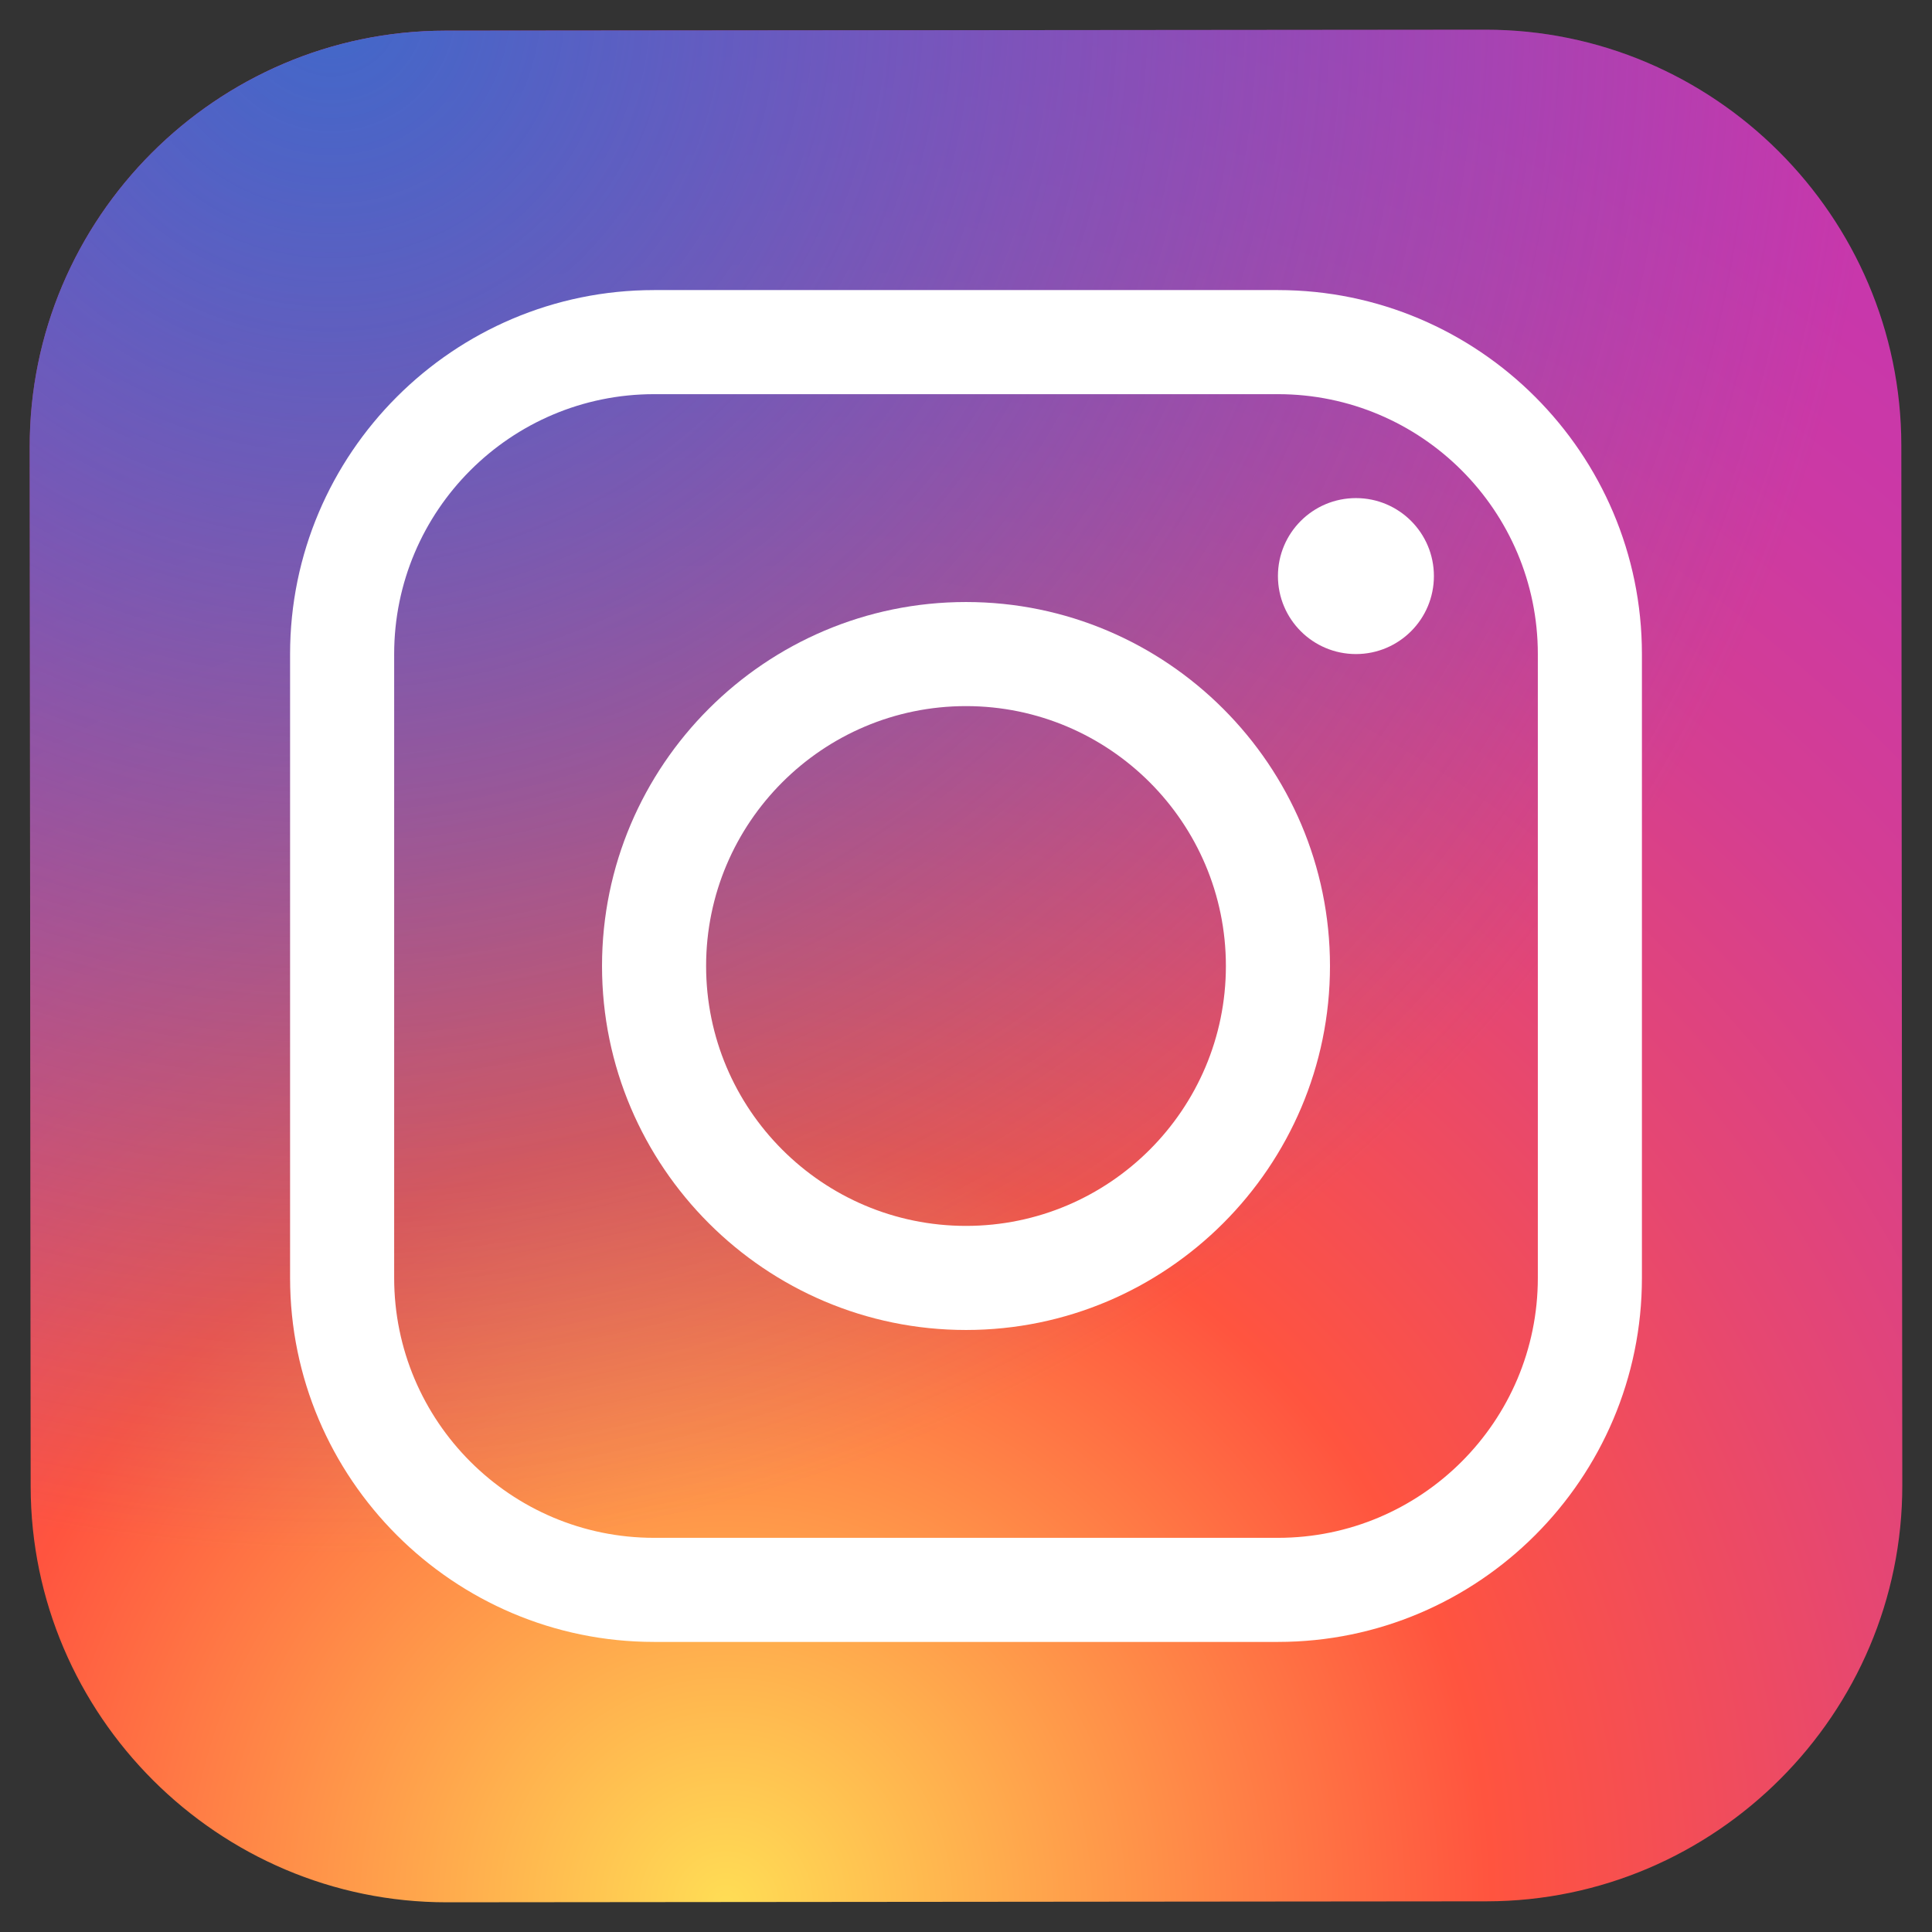 <?xml version="1.0" encoding="UTF-8"?>
<svg xmlns="http://www.w3.org/2000/svg" xmlns:xlink="http://www.w3.org/1999/xlink" viewBox="0 0 48 48" width="48px" height="48px">
<rect x="0" y="0" width="48" height="48" fill="#333333" stroke="none"/>
<defs>
<radialGradient id="radial0" gradientUnits="userSpaceOnUse" cx="19.38" cy="42.035" fx="19.38" fy="42.035" r="44.899" gradientTransform="matrix(1.292,0,0,1.292,-7,-7)">
<stop offset="0" style="stop-color:rgb(100%,86.667%,33.333%);stop-opacity:1;"/>
<stop offset="0.328" style="stop-color:rgb(100%,32.941%,24.706%);stop-opacity:1;"/>
<stop offset="0.348" style="stop-color:rgb(98.824%,32.157%,27.059%);stop-opacity:1;"/>
<stop offset="0.504" style="stop-color:rgb(90.196%,27.843%,44.314%);stop-opacity:1;"/>
<stop offset="0.643" style="stop-color:rgb(83.529%,24.314%,56.863%);stop-opacity:1;"/>
<stop offset="0.761" style="stop-color:rgb(80%,22.353%,64.314%);stop-opacity:1;"/>
<stop offset="0.841" style="stop-color:rgb(78.431%,21.569%,67.059%);stop-opacity:1;"/>
</radialGradient>
<radialGradient id="radial1" gradientUnits="userSpaceOnUse" cx="11.786" cy="5.54" fx="11.786" fy="5.54" r="29.813" gradientTransform="matrix(1.292,0,0,1.292,-7,-7)">
<stop offset="0" style="stop-color:rgb(25.49%,40.784%,78.824%);stop-opacity:1;"/>
<stop offset="0.999" style="stop-color:rgb(25.49%,40.784%,78.824%);stop-opacity:0;"/>
</radialGradient>
</defs>
<g id="surface150984182">
<path style=" stroke:none;fill-rule:nonzero;fill:url(#radial0);" d="M 36.938 47.238 L 11.105 47.262 C 5.422 47.266 0.77 42.621 0.762 36.938 L 0.738 11.105 C 0.73 5.422 5.375 0.77 11.059 0.762 L 36.895 0.738 C 42.578 0.73 47.23 5.375 47.238 11.059 L 47.262 36.895 C 47.27 42.578 42.621 47.23 36.938 47.238 Z M 36.938 47.238 "/>
<path style=" stroke:none;fill-rule:nonzero;fill:url(#radial1);" d="M 36.938 47.238 L 11.105 47.262 C 5.422 47.266 0.77 42.621 0.762 36.938 L 0.738 11.105 C 0.73 5.422 5.375 0.77 11.059 0.762 L 36.895 0.738 C 42.578 0.73 47.23 5.375 47.238 11.059 L 47.262 36.895 C 47.27 42.578 42.621 47.23 36.938 47.238 Z M 36.938 47.238 "/>
<path style=" stroke:none;fill-rule:nonzero;fill:rgb(100%,100%,100%);fill-opacity:1;" d="M 24 33.043 C 19.016 33.043 14.957 28.984 14.957 24 C 14.957 19.016 19.016 14.957 24 14.957 C 28.984 14.957 33.043 19.016 33.043 24 C 33.043 28.984 28.984 33.043 24 33.043 Z M 24 17.543 C 20.438 17.543 17.543 20.438 17.543 24 C 17.543 27.562 20.438 30.457 24 30.457 C 27.562 30.457 30.457 27.562 30.457 24 C 30.457 20.438 27.562 17.543 24 17.543 Z M 24 17.543 "/>
<path style=" stroke:none;fill-rule:nonzero;fill:rgb(100%,100%,100%);fill-opacity:1;" d="M 35.625 14.312 C 35.625 15.383 34.758 16.25 33.688 16.25 C 32.617 16.25 31.75 15.383 31.75 14.312 C 31.75 13.242 32.617 12.375 33.688 12.375 C 34.758 12.375 35.625 13.242 35.625 14.312 Z M 35.625 14.312 "/>
<path style=" stroke:none;fill-rule:nonzero;fill:rgb(100%,100%,100%);fill-opacity:1;" d="M 31.75 40.793 L 16.25 40.793 C 11.266 40.793 7.207 36.734 7.207 31.75 L 7.207 16.25 C 7.207 11.266 11.266 7.207 16.25 7.207 L 31.75 7.207 C 36.734 7.207 40.793 11.266 40.793 16.25 L 40.793 31.75 C 40.793 36.734 36.734 40.793 31.75 40.793 Z M 16.25 9.793 C 12.688 9.793 9.793 12.688 9.793 16.25 L 9.793 31.75 C 9.793 35.312 12.688 38.207 16.25 38.207 L 31.75 38.207 C 35.312 38.207 38.207 35.312 38.207 31.75 L 38.207 16.25 C 38.207 12.688 35.312 9.793 31.75 9.793 Z M 16.25 9.793 "/>
</g>
</svg>
